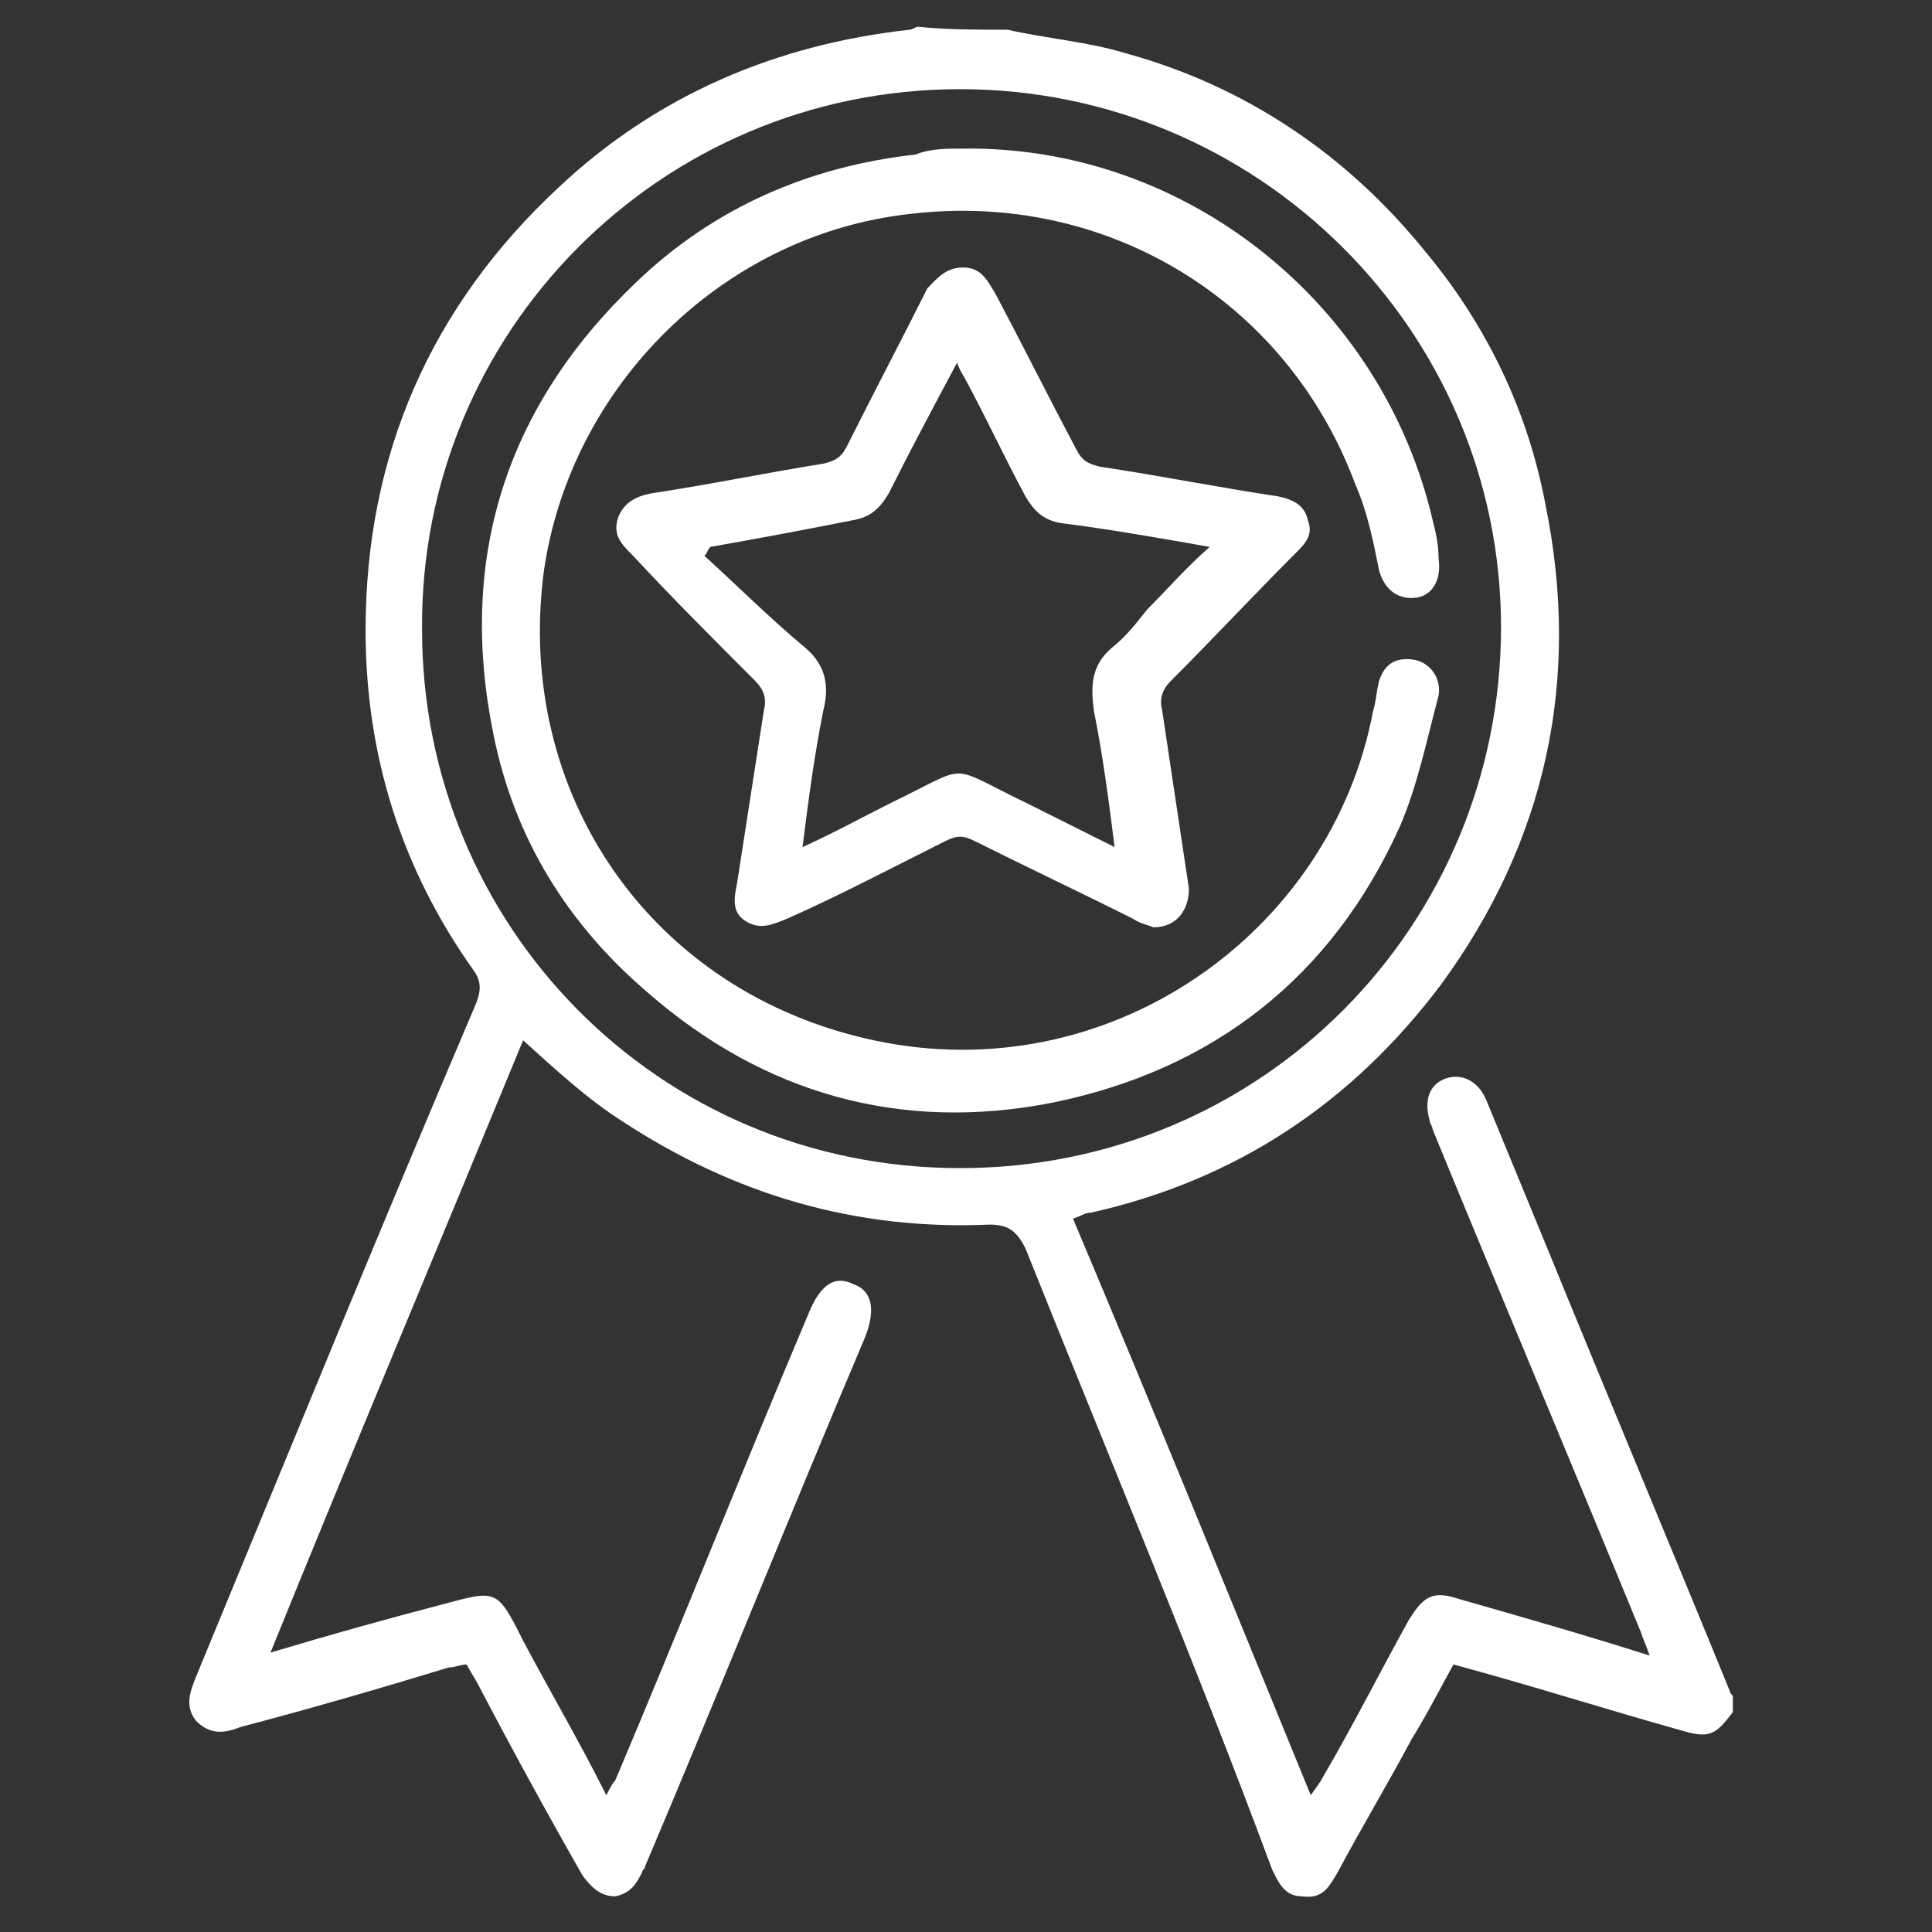 <svg xmlns="http://www.w3.org/2000/svg" xmlns:xlink="http://www.w3.org/1999/xlink" id="Livello_1" x="0px" y="0px" viewBox="0 0 65 65" style="enable-background:new 0 0 65 65;" xml:space="preserve"><rect x="0" y="0" width="65" height="65" fill="#333333" stroke="none"/><style type="text/css">	.st0{fill:#FFFFFF;}</style><g id="jMMf37.tif">	<g>		<path class="st0" d="M33.9,1c1.3,0.3,2.7,0.4,4,0.8c4,1.1,7.4,3.4,10,6.6c2.1,2.5,3.5,5.4,4.1,8.6c1.2,5.9,0,11.3-3.5,16.1   c-3,4-6.9,6.6-11.8,7.7c-0.2,0-0.3,0.1-0.6,0.2c2.7,6.4,5.3,12.8,8,19.4c0.2-0.3,0.3-0.4,0.4-0.6c1-1.7,1.9-3.5,2.9-5.3   c0.5-0.8,0.8-1,1.7-0.7c2.1,0.6,4.2,1.2,6.4,1.9c-0.1-0.3-0.2-0.5-0.3-0.8c-2.3-5.6-4.7-11.3-7-16.9c0-0.1-0.1-0.2-0.1-0.3   c-0.2-0.7,0-1.2,0.5-1.4c0.5-0.2,1.1,0,1.4,0.7c0.7,1.7,1.4,3.4,2.1,5.1c2,4.9,4.1,9.9,6.1,14.8c0,0.1,0.1,0.1,0.1,0.2   c0,0.2,0,0.3,0,0.5c-0.6,0.8-0.8,0.9-1.8,0.6c-2.5-0.7-5-1.5-7.6-2.2c-0.5,0.9-0.9,1.7-1.4,2.5c-0.8,1.5-1.7,3-2.5,4.5   c-0.3,0.5-0.5,0.9-1.2,0.8c-0.6,0-0.8-0.5-1-0.9C40.2,55.9,37.3,49,34.5,42c-0.3-0.6-0.6-0.8-1.2-0.8c-4.5,0.2-8.6-1-12.4-3.5   C19.8,37,18.7,36,17.6,35c-2.8,6.8-5.7,13.7-8.5,20.6c2-0.6,3.8-1.1,5.7-1.6c1.9-0.5,1.9-0.6,2.8,1.2c0.9,1.7,1.9,3.4,2.8,5.2   c0.1-0.2,0.2-0.4,0.3-0.5c2.2-5.2,4.3-10.5,6.5-15.7c0.4-1,0.9-1.3,1.5-1c0.6,0.2,0.8,0.8,0.4,1.8c-2.5,5.9-4.9,11.9-7.4,17.8   c0,0.1-0.1,0.1-0.1,0.2c-0.2,0.4-0.4,0.7-0.9,0.8c-0.5,0-0.8-0.3-1.1-0.7c-1.2-2.1-2.4-4.3-3.5-6.4c-0.1-0.2-0.3-0.5-0.4-0.7   c-0.2,0-0.4,0.1-0.6,0.1c-2.3,0.7-4.7,1.4-7,2c-0.5,0.2-1,0.3-1.5-0.2c-0.4-0.5-0.2-1,0-1.5c3.1-7.5,6.2-15.1,9.4-22.6   c0.2-0.5,0.2-0.8-0.1-1.2c-2.4-3.4-3.6-7.2-3.6-11.4c0-5.9,2.2-10.9,6.5-14.9c3.3-3.1,7.3-4.8,11.8-5.3c0.1,0,0.2-0.1,0.3-0.1   C31.8,1,32.9,1,33.9,1z M32.3,3c-10.1,0-18.2,8.2-18.1,18.2c0,9.9,7.9,18.1,18.1,18.1c10.2,0,18.2-8.2,18.2-18.2   C50.5,11.1,42.3,3,32.3,3z"></path>		<path class="st0" d="M32.4,5c7.5-0.1,14.1,5.2,15.8,12.5c0.1,0.4,0.2,0.8,0.2,1.3c0.1,0.7-0.2,1.2-0.7,1.3   c-0.6,0.1-1.1-0.2-1.3-0.9c-0.2-1-0.4-2-0.8-2.9c-2.3-6.2-8.4-9.9-15-9.1c-6.3,0.7-11.4,5.8-12.3,12c-1,7.5,3.6,14.2,11.1,15.8   c7.9,1.7,15.4-3.6,16.8-11.1c0.1-0.3,0.1-0.6,0.2-1c0.2-0.6,0.6-0.8,1.2-0.7c0.5,0.1,0.9,0.6,0.8,1.2c-0.4,1.5-0.7,3-1.3,4.4   c-2.3,5.1-6.3,8.2-11.7,9.3c-5.1,1-9.7-0.3-13.6-3.7c-2.7-2.3-4.5-5.2-5.2-8.7c-1.2-5.9,0.4-11,4.8-15.2c2.6-2.5,5.8-3.9,9.4-4.3   C31.3,5,31.8,5,32.4,5z"></path>		<path class="st0" d="M38.8,31.2c-0.2-0.1-0.4-0.1-0.7-0.3c-1.8-0.9-3.5-1.7-5.3-2.6c-0.4-0.2-0.6-0.2-1,0   c-1.8,0.9-3.5,1.8-5.3,2.6c-0.5,0.2-0.9,0.4-1.4,0.1c-0.5-0.3-0.4-0.8-0.3-1.3c0.3-1.9,0.6-3.9,0.9-5.8c0.1-0.4,0-0.7-0.3-1   c-1.4-1.4-2.8-2.8-4.1-4.2c-0.4-0.4-0.7-0.7-0.5-1.3c0.2-0.5,0.6-0.7,1.1-0.8c2-0.3,3.9-0.7,5.8-1c0.4-0.1,0.6-0.2,0.8-0.6   c0.9-1.8,1.8-3.5,2.7-5.3C31.5,9.4,31.8,9,32.4,9c0.6,0,0.8,0.4,1.1,0.9c0.9,1.7,1.8,3.5,2.7,5.2c0.2,0.4,0.4,0.5,0.8,0.6   c2,0.3,4,0.7,6,1c0.5,0.1,0.9,0.3,1,0.8c0.2,0.5-0.1,0.8-0.4,1.1c-1.4,1.4-2.8,2.9-4.2,4.3c-0.3,0.3-0.4,0.6-0.3,1   c0.3,2,0.6,4,0.9,6C40,30.6,39.6,31.2,38.8,31.2z M23.9,18.4c-0.1,0.1-0.1,0.2-0.2,0.3c1.1,1,2.2,2.1,3.4,3.1   c0.7,0.6,0.8,1.3,0.6,2.1c-0.3,1.5-0.5,3-0.7,4.6c1.1-0.5,2-1,3-1.5c2.7-1.3,1.8-1.3,4.5,0c1,0.5,2,1,3,1.5   c-0.2-1.6-0.4-3.1-0.7-4.6c-0.1-0.8-0.1-1.5,0.6-2.1c0.5-0.4,0.8-0.8,1.2-1.3c0.7-0.7,1.3-1.4,2.1-2.1c-1.7-0.3-3.4-0.6-5-0.8   c-0.6-0.1-0.9-0.4-1.2-0.9c-0.7-1.3-1.3-2.6-2-3.9c-0.1-0.2-0.2-0.3-0.3-0.6c-0.8,1.5-1.6,3-2.3,4.4c-0.3,0.5-0.6,0.8-1.2,0.9   C27.2,17.8,25.6,18.1,23.9,18.4z"></path>	</g></g></svg>